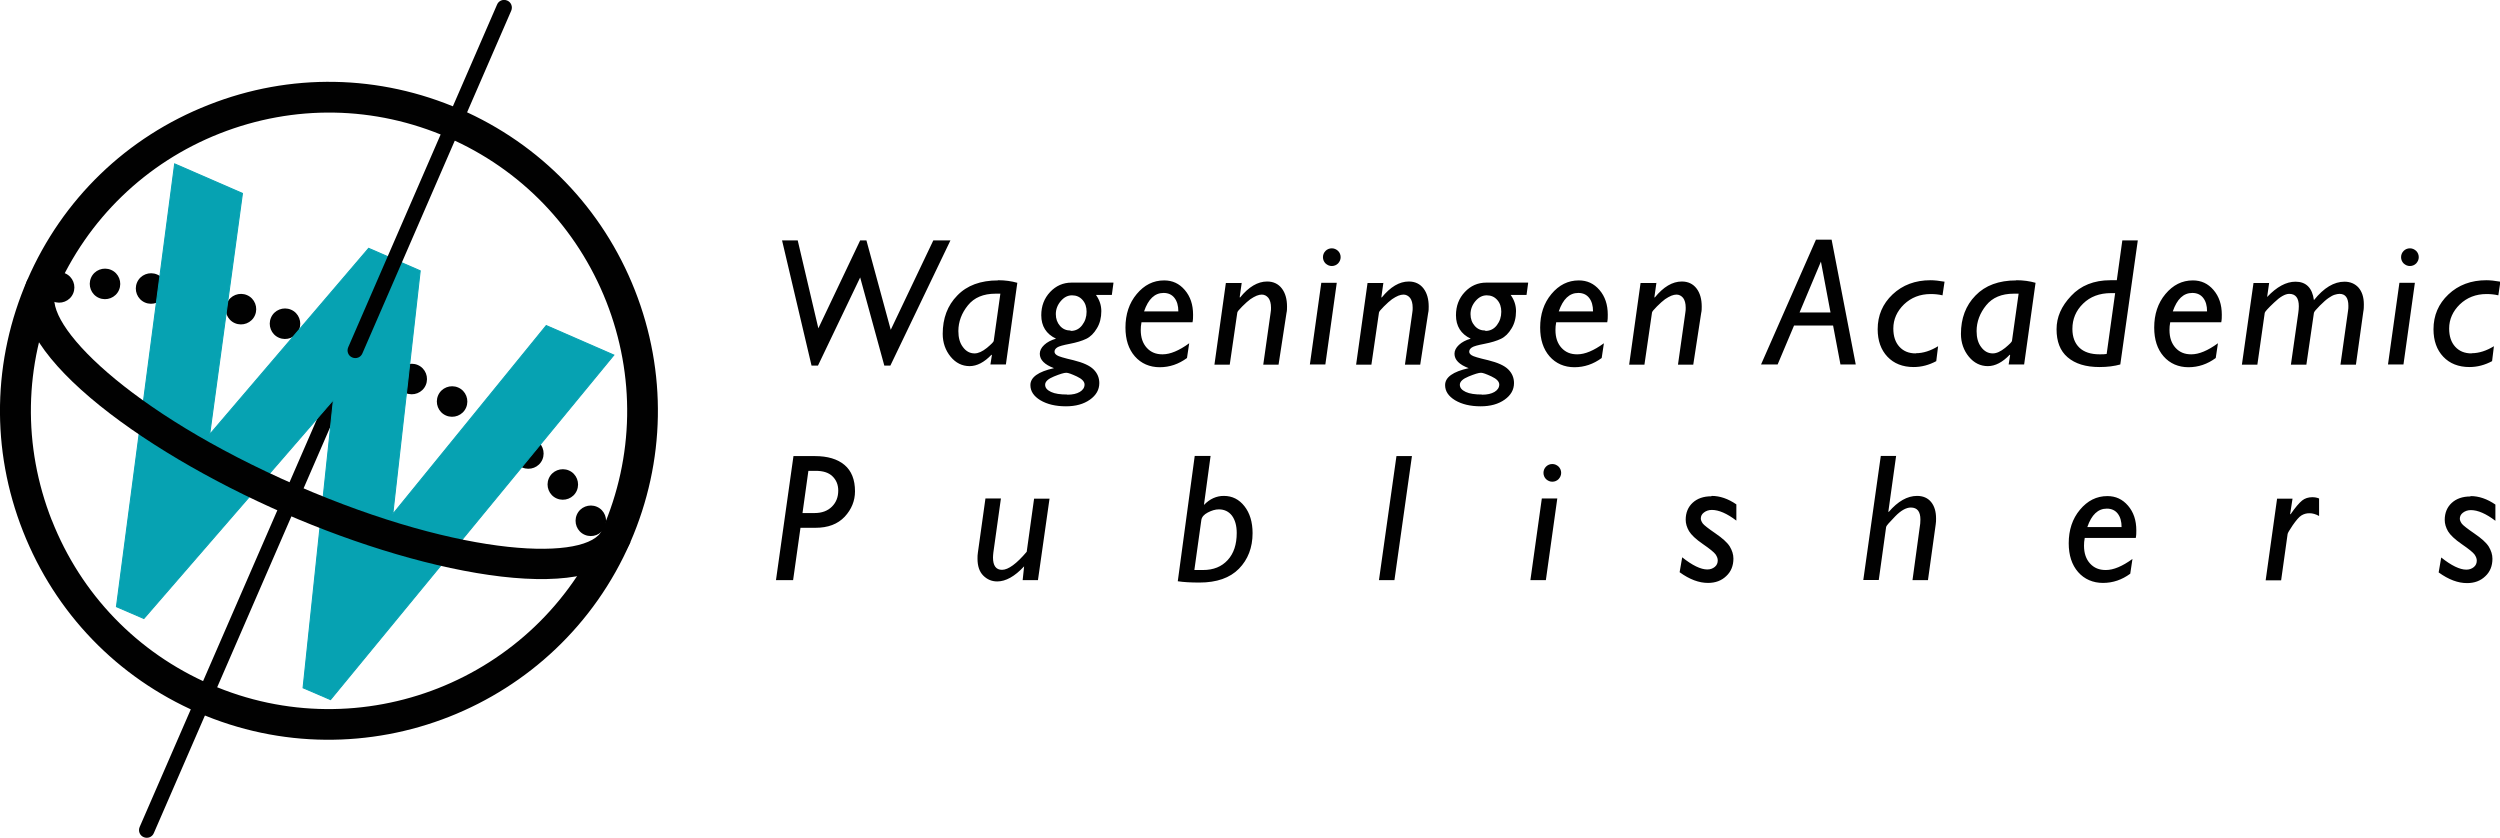 <svg width="191" height="64" viewBox="0 0 191 64" fill="none" xmlns="http://www.w3.org/2000/svg">
<g clip-path="url(#clip0_24_1215)">
<path d="M9.092 22.155C8.839 22.747 8.149 23.014 7.558 22.761C6.967 22.507 6.7 21.817 6.953 21.225C7.206 20.634 7.896 20.366 8.487 20.62C9.078 20.873 9.346 21.563 9.092 22.155Z" fill="#010101"/>
<path d="M5.587 22.423C5.334 23.014 4.644 23.282 4.053 23.028C3.462 22.775 3.195 22.084 3.448 21.493C3.701 20.901 4.391 20.634 4.982 20.887C5.573 21.141 5.841 21.831 5.587 22.423Z" fill="#010101"/>
<path d="M12.611 22.507C12.357 23.099 11.668 23.366 11.077 23.113C10.486 22.859 10.218 22.169 10.472 21.578C10.725 20.986 11.415 20.718 12.006 20.972C12.597 21.225 12.864 21.916 12.611 22.507Z" fill="#010101"/>
<path d="M16.074 23.169C15.82 23.761 15.131 24.028 14.54 23.775C13.948 23.521 13.681 22.831 13.934 22.239C14.188 21.648 14.877 21.38 15.469 21.634C16.06 21.887 16.327 22.578 16.074 23.169Z" fill="#010101"/>
<path d="M19.48 24.084C19.227 24.676 18.537 24.944 17.946 24.69C17.355 24.437 17.087 23.747 17.341 23.155C17.594 22.563 18.284 22.296 18.875 22.549C19.466 22.803 19.733 23.493 19.48 24.084Z" fill="#010101"/>
<path d="M22.844 25.197C22.59 25.789 21.901 26.056 21.31 25.803C20.718 25.549 20.451 24.859 20.704 24.268C20.958 23.676 21.647 23.408 22.239 23.662C22.83 23.916 23.097 24.606 22.844 25.197Z" fill="#010101"/>
<path d="M26.123 26.451C25.87 27.042 25.18 27.31 24.589 27.056C23.998 26.803 23.73 26.113 23.984 25.521C24.237 24.93 24.927 24.662 25.518 24.916C26.109 25.169 26.377 25.859 26.123 26.451Z" fill="#010101"/>
<path d="M29.36 27.873C29.107 28.465 28.417 28.732 27.826 28.479C27.235 28.225 26.968 27.535 27.221 26.944C27.474 26.352 28.164 26.084 28.755 26.338C29.346 26.592 29.614 27.282 29.36 27.873Z" fill="#010101"/>
<path d="M32.527 29.423C32.274 30.014 31.584 30.282 30.993 30.028C30.402 29.775 30.135 29.084 30.388 28.493C30.641 27.901 31.331 27.634 31.922 27.887C32.513 28.141 32.781 28.831 32.527 29.423Z" fill="#010101"/>
<path d="M35.61 31.141C35.357 31.732 34.667 32 34.076 31.747C33.485 31.493 33.217 30.803 33.471 30.211C33.724 29.62 34.413 29.352 35.005 29.606C35.596 29.859 35.863 30.549 35.61 31.141Z" fill="#010101"/>
<path d="M38.594 33.028C38.34 33.62 37.651 33.887 37.06 33.634C36.468 33.38 36.201 32.69 36.454 32.099C36.708 31.507 37.397 31.239 37.989 31.493C38.58 31.747 38.847 32.437 38.594 33.028Z" fill="#010101"/>
<path d="M41.437 35.113C41.184 35.704 40.494 35.972 39.903 35.718C39.312 35.465 39.044 34.775 39.298 34.183C39.551 33.592 40.241 33.324 40.832 33.578C41.423 33.831 41.69 34.521 41.437 35.113Z" fill="#010101"/>
<path d="M44.069 37.479C43.816 38.071 43.126 38.338 42.535 38.084C41.944 37.831 41.676 37.141 41.929 36.549C42.183 35.958 42.873 35.69 43.464 35.944C44.055 36.197 44.322 36.887 44.069 37.479Z" fill="#010101"/>
<path d="M46.209 40.254C45.955 40.845 45.266 41.113 44.674 40.859C44.083 40.606 43.816 39.916 44.069 39.324C44.322 38.732 45.012 38.465 45.603 38.718C46.194 38.972 46.462 39.662 46.209 40.254Z" fill="#010101"/>
<path d="M72.614 18.366L68.025 27.93H67.561L65.717 21.197L62.494 27.93H62.001L59.749 18.366H60.945L62.522 25.084L65.717 18.366H66.195L68.053 25.197L71.305 18.366H72.614ZM76.245 21.409C76.794 21.409 77.273 21.479 77.723 21.606L76.85 27.845H75.668L75.781 27.127L75.752 27.099C75.204 27.676 74.641 27.972 74.078 27.972C73.514 27.972 73.022 27.732 72.628 27.253C72.234 26.775 72.023 26.183 72.023 25.507C72.023 24.324 72.388 23.338 73.135 22.578C73.88 21.803 74.922 21.423 76.245 21.423V21.409ZM75.921 26.042L76.428 22.437C76.301 22.437 76.175 22.437 76.062 22.437C75.133 22.437 74.429 22.732 73.951 23.324C73.472 23.916 73.219 24.578 73.219 25.296C73.219 25.803 73.332 26.211 73.571 26.521C73.81 26.845 74.106 27 74.458 27C74.739 27 75.049 26.859 75.401 26.578C75.738 26.296 75.921 26.113 75.921 26.042ZM85.07 21.606L84.944 22.535H83.733C84.015 22.93 84.141 23.338 84.141 23.775C84.141 24.268 84.029 24.718 83.803 25.084C83.578 25.465 83.311 25.732 82.987 25.887C82.663 26.042 82.241 26.169 81.734 26.268C81.228 26.366 80.904 26.451 80.763 26.549C80.623 26.648 80.566 26.747 80.566 26.873C80.566 26.972 80.623 27.056 80.749 27.141C80.862 27.225 81.284 27.352 82.016 27.521C82.748 27.704 83.255 27.93 83.55 28.225C83.846 28.521 83.987 28.873 83.987 29.268C83.987 29.775 83.747 30.197 83.269 30.535C82.79 30.873 82.185 31.042 81.439 31.042C80.651 31.042 80.003 30.887 79.482 30.578C78.976 30.268 78.722 29.887 78.722 29.423C78.722 28.817 79.328 28.394 80.524 28.127C79.806 27.859 79.44 27.493 79.44 27.028C79.44 26.789 79.553 26.563 79.778 26.352C80.003 26.141 80.299 25.986 80.679 25.873C79.933 25.521 79.553 24.916 79.553 24.084C79.553 23.38 79.778 22.789 80.228 22.31C80.679 21.831 81.228 21.592 81.861 21.592H85.056L85.07 21.606ZM81.537 30.155C81.946 30.155 82.255 30.084 82.495 29.944C82.734 29.803 82.86 29.606 82.86 29.38C82.86 29.155 82.663 28.944 82.269 28.761C81.875 28.578 81.608 28.479 81.467 28.479C81.284 28.479 80.974 28.578 80.524 28.761C80.074 28.944 79.848 29.155 79.848 29.394C79.848 29.634 80.003 29.803 80.299 29.944C80.594 30.084 81.017 30.141 81.523 30.141L81.537 30.155ZM81.805 25.282C82.157 25.282 82.452 25.141 82.677 24.845C82.903 24.549 83.015 24.211 83.015 23.817C83.015 23.451 82.917 23.155 82.706 22.916C82.495 22.676 82.227 22.563 81.903 22.563C81.58 22.563 81.298 22.704 81.045 23C80.791 23.296 80.665 23.634 80.665 24C80.665 24.366 80.777 24.662 80.988 24.901C81.2 25.141 81.467 25.253 81.791 25.253L81.805 25.282ZM88.828 27.07C89.405 27.07 90.081 26.789 90.855 26.225L90.686 27.352C90.053 27.817 89.363 28.056 88.603 28.056C87.843 28.056 87.181 27.775 86.703 27.225C86.224 26.676 85.985 25.944 85.985 25.028C85.985 24.014 86.267 23.155 86.844 22.465C87.421 21.775 88.111 21.423 88.941 21.423C89.574 21.423 90.095 21.662 90.517 22.155C90.94 22.648 91.151 23.268 91.151 24.042C91.151 24.225 91.151 24.423 91.109 24.62H87.21C87.167 24.831 87.153 25.028 87.153 25.211C87.153 25.789 87.308 26.239 87.618 26.578C87.927 26.916 88.322 27.07 88.8 27.07H88.828ZM88.899 22.38C88.223 22.38 87.731 22.845 87.407 23.789H90.025C90.025 23.352 89.926 23.014 89.729 22.761C89.532 22.507 89.251 22.38 88.899 22.38ZM94.867 21.606L94.712 22.704L94.74 22.732C95.401 21.916 96.091 21.507 96.809 21.507C97.287 21.507 97.668 21.69 97.935 22.042C98.202 22.394 98.329 22.859 98.329 23.423C98.329 23.578 98.329 23.747 98.287 23.916L97.682 27.859H96.513L97.076 23.887C97.105 23.747 97.105 23.62 97.105 23.507C97.105 23.183 97.034 22.93 96.907 22.761C96.767 22.592 96.598 22.507 96.401 22.507C96.288 22.507 96.147 22.535 96.007 22.592C95.866 22.648 95.697 22.747 95.528 22.859C95.359 22.986 95.148 23.169 94.909 23.409C94.655 23.662 94.529 23.817 94.529 23.887L93.952 27.859H92.783L93.656 21.62H94.838L94.867 21.606ZM102.129 21.606L101.257 27.845H100.074L100.947 21.606H102.129ZM101.074 19.648C101.074 19.465 101.144 19.296 101.271 19.169C101.397 19.042 101.566 18.972 101.749 18.972C101.932 18.972 102.087 19.042 102.228 19.169C102.355 19.296 102.425 19.465 102.425 19.648C102.425 19.831 102.355 19.986 102.228 20.127C102.101 20.253 101.932 20.324 101.749 20.324C101.566 20.324 101.412 20.253 101.271 20.127C101.144 20 101.074 19.831 101.074 19.648ZM105.69 21.606L105.536 22.704L105.564 22.732C106.225 21.916 106.915 21.507 107.633 21.507C108.111 21.507 108.491 21.69 108.759 22.042C109.026 22.394 109.153 22.859 109.153 23.423C109.153 23.578 109.153 23.747 109.111 23.916L108.505 27.859H107.337L107.9 23.887C107.928 23.747 107.928 23.62 107.928 23.507C107.928 23.183 107.858 22.93 107.731 22.761C107.591 22.592 107.422 22.507 107.225 22.507C107.112 22.507 106.971 22.535 106.83 22.592C106.69 22.648 106.521 22.747 106.352 22.859C106.183 22.986 105.972 23.169 105.733 23.409C105.479 23.662 105.353 23.817 105.353 23.887L104.775 27.859H103.607L104.48 21.62H105.662L105.69 21.606ZM116.753 21.606L116.627 22.535H115.416C115.698 22.93 115.824 23.338 115.824 23.775C115.824 24.268 115.712 24.718 115.487 25.084C115.261 25.465 114.994 25.732 114.67 25.887C114.347 26.042 113.924 26.169 113.418 26.268C112.911 26.366 112.587 26.451 112.446 26.549C112.306 26.648 112.249 26.747 112.249 26.873C112.249 26.972 112.306 27.056 112.432 27.141C112.545 27.225 112.967 27.352 113.699 27.521C114.431 27.704 114.938 27.93 115.233 28.225C115.529 28.521 115.67 28.873 115.67 29.268C115.67 29.775 115.43 30.197 114.952 30.535C114.473 30.873 113.868 31.042 113.122 31.042C112.334 31.042 111.686 30.887 111.166 30.578C110.659 30.268 110.406 29.887 110.406 29.423C110.406 28.817 111.011 28.394 112.207 28.127C111.489 27.859 111.123 27.493 111.123 27.028C111.123 26.789 111.236 26.563 111.461 26.352C111.686 26.141 111.982 25.986 112.362 25.873C111.616 25.521 111.236 24.916 111.236 24.084C111.236 23.38 111.461 22.789 111.912 22.31C112.362 21.831 112.911 21.592 113.544 21.592H116.739L116.753 21.606ZM113.221 30.155C113.629 30.155 113.938 30.084 114.178 29.944C114.417 29.803 114.544 29.606 114.544 29.38C114.544 29.155 114.347 28.944 113.952 28.761C113.558 28.578 113.291 28.479 113.15 28.479C112.967 28.479 112.658 28.578 112.207 28.761C111.757 28.944 111.532 29.155 111.532 29.394C111.532 29.634 111.686 29.803 111.982 29.944C112.278 30.084 112.7 30.141 113.207 30.141L113.221 30.155ZM113.488 25.282C113.84 25.282 114.135 25.141 114.361 24.845C114.586 24.549 114.698 24.211 114.698 23.817C114.698 23.451 114.6 23.155 114.389 22.916C114.178 22.676 113.91 22.563 113.587 22.563C113.263 22.563 112.981 22.704 112.728 23C112.475 23.296 112.348 23.634 112.348 24C112.348 24.366 112.461 24.662 112.672 24.901C112.883 25.141 113.15 25.253 113.474 25.253L113.488 25.282ZM120.512 27.07C121.089 27.07 121.764 26.789 122.538 26.225L122.369 27.352C121.736 27.817 121.046 28.056 120.286 28.056C119.526 28.056 118.865 27.775 118.386 27.225C117.908 26.676 117.668 25.944 117.668 25.028C117.668 24.014 117.95 23.155 118.527 22.465C119.104 21.775 119.794 21.423 120.624 21.423C121.257 21.423 121.778 21.662 122.201 22.155C122.623 22.648 122.834 23.268 122.834 24.042C122.834 24.225 122.834 24.423 122.792 24.62H118.893C118.851 24.831 118.837 25.028 118.837 25.211C118.837 25.789 118.991 26.239 119.301 26.578C119.611 26.916 120.005 27.07 120.483 27.07H120.512ZM120.582 22.38C119.906 22.38 119.414 22.845 119.09 23.789H121.708C121.708 23.352 121.609 23.014 121.412 22.761C121.215 22.507 120.934 22.38 120.582 22.38ZM126.55 21.606L126.395 22.704L126.423 22.732C127.085 21.916 127.774 21.507 128.492 21.507C128.971 21.507 129.351 21.69 129.618 22.042C129.886 22.394 130.012 22.859 130.012 23.423C130.012 23.578 130.012 23.747 129.97 23.916L129.365 27.859H128.197L128.76 23.887C128.788 23.747 128.788 23.62 128.788 23.507C128.788 23.183 128.717 22.93 128.591 22.761C128.45 22.592 128.281 22.507 128.084 22.507C127.971 22.507 127.831 22.535 127.69 22.592C127.549 22.648 127.38 22.747 127.211 22.859C127.042 22.986 126.831 23.169 126.592 23.409C126.339 23.662 126.212 23.817 126.212 23.887L125.635 27.859H124.467L125.339 21.62H126.522L126.55 21.606ZM139.935 18.31L141.779 27.845H140.611L140.048 24.873H137.064L135.811 27.845H134.544L138.739 18.31H139.935ZM137.486 23.873H139.851L139.119 19.986L137.486 23.873ZM146.368 26.986C146.931 26.986 147.494 26.803 148.071 26.451L147.93 27.592C147.381 27.887 146.804 28.042 146.199 28.042C145.368 28.042 144.693 27.775 144.2 27.253C143.707 26.732 143.454 26.028 143.454 25.155C143.454 24.099 143.834 23.211 144.594 22.493C145.354 21.775 146.325 21.409 147.494 21.409C147.789 21.409 148.155 21.451 148.563 21.521L148.408 22.563C148.113 22.493 147.817 22.465 147.508 22.465C146.691 22.465 146.016 22.732 145.467 23.253C144.932 23.775 144.65 24.394 144.65 25.099C144.65 25.69 144.805 26.155 145.115 26.493C145.425 26.831 145.833 27 146.368 27V26.986ZM154.039 21.409C154.587 21.409 155.066 21.479 155.516 21.606L154.644 27.845H153.461L153.574 27.127L153.546 27.099C152.997 27.676 152.434 27.972 151.871 27.972C151.308 27.972 150.815 27.732 150.421 27.253C150.027 26.775 149.816 26.183 149.816 25.507C149.816 24.324 150.182 23.338 150.928 22.578C151.674 21.803 152.716 21.423 154.039 21.423V21.409ZM153.715 26.042L154.222 22.437C154.095 22.437 153.968 22.437 153.856 22.437C152.927 22.437 152.223 22.732 151.744 23.324C151.266 23.916 151.012 24.578 151.012 25.296C151.012 25.803 151.125 26.211 151.364 26.521C151.604 26.845 151.899 27 152.251 27C152.533 27 152.842 26.859 153.194 26.578C153.532 26.296 153.715 26.113 153.715 26.042ZM163.328 18.366L161.991 27.845C161.541 27.972 161.006 28.042 160.401 28.042C159.345 28.042 158.543 27.789 157.966 27.296C157.388 26.803 157.121 26.084 157.121 25.155C157.121 24.225 157.487 23.394 158.233 22.606C158.965 21.817 159.978 21.409 161.231 21.409H161.724L162.146 18.366H163.328ZM160.401 27.07C160.64 27.07 160.823 27.07 160.949 27.042L161.597 22.394H161.287C160.401 22.394 159.697 22.662 159.148 23.197C158.599 23.732 158.331 24.38 158.331 25.127C158.331 25.747 158.514 26.225 158.866 26.563C159.218 26.901 159.739 27.07 160.401 27.07ZM167.424 27.07C168.001 27.07 168.677 26.789 169.451 26.225L169.282 27.352C168.649 27.817 167.959 28.056 167.199 28.056C166.439 28.056 165.777 27.775 165.299 27.225C164.82 26.676 164.581 25.944 164.581 25.028C164.581 24.014 164.862 23.155 165.439 22.465C166.017 21.775 166.706 21.423 167.537 21.423C168.17 21.423 168.691 21.662 169.113 22.155C169.535 22.648 169.746 23.268 169.746 24.042C169.746 24.225 169.746 24.423 169.704 24.62H165.805C165.763 24.831 165.749 25.028 165.749 25.211C165.749 25.789 165.904 26.239 166.214 26.578C166.523 26.916 166.917 27.07 167.396 27.07H167.424ZM167.494 22.38C166.819 22.38 166.326 22.845 166.002 23.789H168.62C168.62 23.352 168.522 23.014 168.325 22.761C168.128 22.507 167.846 22.38 167.494 22.38ZM173.364 21.606L173.209 22.69C173.941 21.916 174.659 21.521 175.377 21.521C176.179 21.521 176.657 21.986 176.784 22.93C177.544 21.986 178.318 21.521 179.121 21.521C179.557 21.521 179.923 21.676 180.19 21.972C180.458 22.282 180.598 22.704 180.598 23.253C180.598 23.423 180.598 23.62 180.556 23.817L179.993 27.859H178.811L179.388 23.761C179.416 23.62 179.416 23.493 179.416 23.366C179.416 22.761 179.191 22.451 178.74 22.451C178.628 22.451 178.501 22.479 178.36 22.521C178.22 22.563 178.079 22.648 177.91 22.761C177.741 22.873 177.516 23.07 177.234 23.352C176.953 23.634 176.798 23.817 176.784 23.901L176.207 27.859H175.025L175.588 23.916C175.616 23.718 175.63 23.549 175.63 23.394C175.63 22.775 175.391 22.451 174.898 22.451C174.588 22.451 174.194 22.676 173.744 23.113C173.279 23.549 173.04 23.817 173.026 23.901L172.463 27.859H171.281L172.167 21.62H173.35L173.364 21.606ZM184.497 21.606L183.625 27.845H182.442L183.315 21.606H184.497ZM183.442 19.648C183.442 19.465 183.512 19.296 183.639 19.169C183.765 19.042 183.934 18.972 184.117 18.972C184.3 18.972 184.455 19.042 184.596 19.169C184.722 19.296 184.793 19.465 184.793 19.648C184.793 19.831 184.722 19.986 184.596 20.127C184.469 20.253 184.3 20.324 184.117 20.324C183.934 20.324 183.779 20.253 183.639 20.127C183.512 20 183.442 19.831 183.442 19.648ZM188.832 26.986C189.395 26.986 189.958 26.803 190.535 26.451L190.395 27.592C189.846 27.887 189.269 28.042 188.663 28.042C187.833 28.042 187.157 27.775 186.665 27.253C186.172 26.732 185.919 26.028 185.919 25.155C185.919 24.099 186.299 23.211 187.059 22.493C187.819 21.775 188.79 21.409 189.958 21.409C190.254 21.409 190.62 21.451 191.028 21.521L190.873 22.563C190.578 22.493 190.282 22.465 189.972 22.465C189.156 22.465 188.481 22.732 187.932 23.253C187.397 23.775 187.115 24.394 187.115 25.099C187.115 25.69 187.27 26.155 187.58 26.493C187.889 26.831 188.298 27 188.832 27V26.986Z" fill="#010101"/>
<path d="M60.621 34.845H62.254C63.225 34.845 63.985 35.07 64.52 35.521C65.055 35.972 65.322 36.648 65.322 37.535C65.322 38.268 65.055 38.916 64.534 39.479C63.999 40.042 63.267 40.324 62.296 40.324H61.156L60.593 44.324H59.284L60.621 34.845ZM61.761 35.972L61.311 39.197H62.226C62.803 39.197 63.239 39.028 63.563 38.704C63.887 38.38 64.042 37.972 64.042 37.479C64.042 37.028 63.887 36.662 63.591 36.38C63.296 36.099 62.873 35.972 62.31 35.972H61.747H61.761ZM80.186 38.084L79.299 44.324H78.131L78.243 43.268C77.526 44.042 76.836 44.422 76.189 44.422C75.766 44.422 75.414 44.268 75.119 43.972C74.823 43.676 74.682 43.239 74.682 42.69C74.682 42.535 74.682 42.366 74.711 42.211L75.288 38.084H76.47L75.893 42.211C75.879 42.352 75.865 42.479 75.865 42.592C75.865 43.211 76.09 43.535 76.554 43.535C77.033 43.535 77.666 43.07 78.441 42.155L79.004 38.099H80.186V38.084ZM92.487 34.845L91.981 38.578C92.431 38.113 92.938 37.887 93.501 37.887C94.148 37.887 94.669 38.155 95.077 38.676C95.486 39.197 95.697 39.887 95.697 40.732C95.697 41.831 95.345 42.746 94.655 43.451C93.965 44.155 92.952 44.507 91.643 44.507C90.996 44.507 90.447 44.479 89.982 44.408L91.277 34.831H92.487V34.845ZM91.263 43.549H91.91C92.713 43.549 93.332 43.296 93.796 42.789C94.261 42.282 94.486 41.592 94.486 40.718C94.486 40.155 94.359 39.718 94.12 39.394C93.881 39.084 93.543 38.916 93.121 38.916C92.853 38.916 92.572 39 92.276 39.155C91.981 39.31 91.826 39.493 91.784 39.718L91.249 43.549H91.263ZM107.872 34.845L106.535 44.324H105.352L106.689 34.845H107.872ZM118.977 38.084L118.104 44.324H116.922L117.795 38.084H118.977ZM117.921 36.127C117.921 35.944 117.992 35.775 118.118 35.648C118.245 35.521 118.414 35.451 118.597 35.451C118.78 35.451 118.935 35.521 119.075 35.648C119.202 35.775 119.273 35.944 119.273 36.127C119.273 36.31 119.202 36.465 119.075 36.606C118.949 36.732 118.78 36.803 118.597 36.803C118.414 36.803 118.259 36.732 118.118 36.606C117.992 36.479 117.921 36.31 117.921 36.127ZM130.772 37.887C131.391 37.887 132.025 38.099 132.658 38.535V39.775C131.94 39.225 131.307 38.958 130.786 38.958C130.547 38.958 130.35 39.028 130.181 39.155C130.012 39.282 129.942 39.437 129.942 39.62C129.942 39.732 129.998 39.859 130.096 40C130.195 40.127 130.519 40.38 131.053 40.746C131.588 41.113 131.954 41.437 132.151 41.746C132.334 42.056 132.433 42.352 132.433 42.676C132.433 43.225 132.25 43.676 131.884 44.014C131.518 44.366 131.053 44.535 130.49 44.535C129.801 44.535 129.083 44.268 128.323 43.718L128.52 42.578C129.294 43.197 129.942 43.507 130.434 43.507C130.673 43.507 130.856 43.437 131.011 43.31C131.166 43.183 131.236 43.014 131.236 42.817C131.236 42.662 131.18 42.521 131.068 42.352C130.955 42.197 130.631 41.93 130.096 41.563C129.561 41.197 129.21 40.859 129.041 40.578C128.872 40.282 128.787 40 128.787 39.704C128.787 39.169 128.97 38.732 129.322 38.408C129.674 38.084 130.153 37.916 130.744 37.916L130.772 37.887ZM144.861 34.845L144.27 39.084L144.298 39.113C145.002 38.296 145.72 37.887 146.466 37.887C146.916 37.887 147.282 38.042 147.535 38.352C147.789 38.662 147.915 39.084 147.915 39.606C147.915 39.761 147.916 39.916 147.887 40.07L147.296 44.324H146.114L146.705 40C146.705 39.887 146.719 39.789 146.719 39.69C146.719 39.084 146.48 38.775 145.987 38.775C145.635 38.775 145.227 39 144.791 39.451C144.354 39.901 144.115 40.169 144.101 40.254L143.538 44.31H142.356L143.693 34.831H144.875L144.861 34.845ZM160.893 43.549C161.47 43.549 162.145 43.268 162.92 42.704L162.751 43.831C162.117 44.296 161.428 44.535 160.668 44.535C159.908 44.535 159.246 44.254 158.767 43.704C158.289 43.155 158.05 42.422 158.05 41.507C158.05 40.493 158.331 39.634 158.908 38.944C159.485 38.254 160.175 37.901 161.005 37.901C161.639 37.901 162.16 38.141 162.582 38.634C163.004 39.127 163.215 39.746 163.215 40.521C163.215 40.704 163.215 40.901 163.173 41.099H159.274C159.232 41.31 159.218 41.507 159.218 41.69C159.218 42.268 159.373 42.718 159.682 43.056C159.992 43.394 160.386 43.549 160.865 43.549H160.893ZM160.963 38.859C160.288 38.859 159.795 39.324 159.471 40.268H162.089C162.089 39.831 161.991 39.493 161.794 39.239C161.597 38.986 161.315 38.859 160.963 38.859ZM175.151 38.084L174.968 39.268L174.996 39.296C175.362 38.761 175.658 38.422 175.883 38.239C176.094 38.07 176.361 37.986 176.657 37.986C176.84 37.986 177.009 38.014 177.178 38.084V39.422C176.924 39.282 176.685 39.211 176.446 39.211C176.207 39.211 176.01 39.268 175.827 39.38C175.644 39.493 175.432 39.746 175.165 40.127C174.912 40.507 174.771 40.732 174.771 40.817L174.278 44.338H173.096L173.969 38.099H175.151V38.084ZM188.762 37.901C189.381 37.901 190.014 38.113 190.648 38.549V39.789C189.93 39.239 189.296 38.972 188.776 38.972C188.536 38.972 188.339 39.042 188.17 39.169C188.002 39.296 187.931 39.451 187.931 39.634C187.931 39.746 187.988 39.873 188.086 40.014C188.185 40.141 188.508 40.394 189.043 40.761C189.578 41.127 189.944 41.451 190.141 41.761C190.324 42.07 190.422 42.366 190.422 42.69C190.422 43.239 190.24 43.69 189.874 44.028C189.508 44.38 189.043 44.549 188.48 44.549C187.79 44.549 187.073 44.282 186.313 43.732L186.51 42.592C187.284 43.211 187.931 43.521 188.424 43.521C188.663 43.521 188.846 43.451 189.001 43.324C189.156 43.197 189.226 43.028 189.226 42.831C189.226 42.676 189.17 42.535 189.057 42.366C188.945 42.211 188.621 41.944 188.086 41.578C187.551 41.211 187.199 40.873 187.03 40.592C186.861 40.296 186.777 40.014 186.777 39.718C186.777 39.183 186.96 38.746 187.312 38.422C187.664 38.099 188.142 37.93 188.733 37.93L188.762 37.901Z" fill="#010101"/>
<path d="M26.602 26.535L10.669 63.183C10.542 63.479 10.669 63.831 10.978 63.958C11.274 64.085 11.626 63.958 11.753 63.648L27.672 27C27.798 26.704 27.672 26.352 27.362 26.225C27.066 26.099 26.715 26.225 26.588 26.535" fill="#010101"/>
<path d="M10.993 47.254L8.896 46.352L13.343 12.521L18.523 14.775L16.017 33.197L28.164 18.972L32.105 20.69L30.008 39.282L41.733 24.873L46.898 27.127L25.251 53.451L23.154 52.549L25.476 30.535L10.993 47.254Z" fill="#06A2B2"/>
<path d="M10.993 47.254L8.896 46.352L13.343 12.521L18.523 14.775L16.017 33.197L28.164 18.972L32.105 20.69L30.008 39.282L41.733 24.873L46.898 27.127L25.251 53.451L23.154 52.549L25.476 30.535L10.993 47.254Z" stroke="#06A2B2" stroke-width="0.08"/>
<path d="M37.975 0.352L26.602 26.535C26.475 26.831 26.602 27.183 26.912 27.31C27.207 27.437 27.559 27.31 27.686 27L39.058 0.817C39.185 0.521 39.058 0.169 38.749 0.042C38.453 -0.084 38.101 0.042 37.975 0.352Z" fill="#010101"/>
<path d="M46.011 40.479C44.984 42.845 35.596 42.704 22.661 37.084C9.726 31.451 3.223 24.676 4.25 22.31L2.097 21.366C-0.113 26.465 10.556 34.366 21.732 39.225C32.893 44.084 45.955 46.507 48.165 41.408L46.011 40.465V40.479Z" fill="#010101"/>
<path d="M35.145 8.352C28.995 5.676 22.168 5.549 15.933 8.014C9.683 10.465 4.771 15.211 2.097 21.366C-0.577 27.521 -0.704 34.352 1.759 40.592C4.222 46.845 8.966 51.761 15.117 54.437C27.812 59.958 42.633 54.113 48.165 41.408C50.839 35.254 50.966 28.422 48.503 22.169C46.04 15.93 41.296 11.014 35.145 8.338M3.955 39.746C1.731 34.084 1.83 27.901 4.265 22.31C6.685 16.732 11.147 12.422 16.791 10.197C22.45 7.972 28.629 8.07 34.217 10.507C39.79 12.93 44.083 17.38 46.321 23.042C48.545 28.704 48.447 34.887 46.011 40.479C41.001 52 27.573 57.296 16.059 52.282C10.486 49.859 6.179 45.394 3.955 39.732" fill="#010101"/>
</g>
<defs>
<clipPath id="clip0_24_1215">
<rect width="191" height="64" fill="white"/>
</clipPath>
</defs>
</svg>
